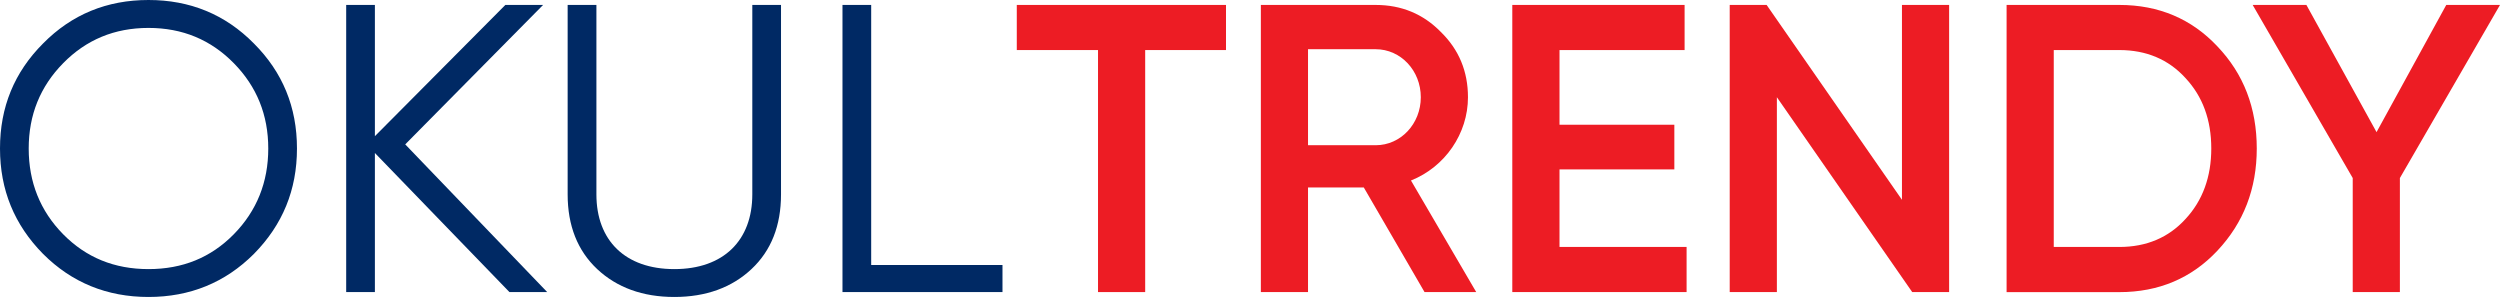 <?xml version="1.0" encoding="utf-8"?>
<!-- Generator: Adobe Illustrator 28.3.0, SVG Export Plug-In . SVG Version: 6.00 Build 0)  -->
<svg version="1.1" id="Layer_1" xmlns="http://www.w3.org/2000/svg" xmlns:xlink="http://www.w3.org/1999/xlink" x="0px" y="0px"
	 viewBox="0 0 475.47 56.48" style="enable-background:new 0 0 475.47 56.48;" xml:space="preserve">
<style type="text/css">
	.st0{fill:#002964;}
	.st1{fill:#ED1C24;}
</style>
<g>
	<g>
		<path class="st0" d="M28.24,56.48c-7.88,0-14.59-2.73-20.05-8.19C2.73,42.75,0,36.12,0,28.24c0-7.88,2.73-14.51,8.19-19.97
			C13.65,2.73,20.36,0,28.24,0s14.59,2.73,20.05,8.27c5.46,5.46,8.19,12.09,8.19,19.97c0,7.88-2.73,14.51-8.19,20.05
			C42.83,53.75,36.12,56.48,28.24,56.48z M28.24,51.18c6.47,0,11.86-2.18,16.23-6.63c4.37-4.45,6.55-9.91,6.55-16.3
			s-2.18-11.78-6.55-16.23c-4.37-4.45-9.75-6.71-16.23-6.71c-6.48,0-11.86,2.26-16.23,6.71s-6.55,9.83-6.55,16.23
			s2.18,11.86,6.55,16.3S21.77,51.18,28.24,51.18z"/>
		<path class="st0" d="M104.07,55.55h-7.18L71.3,29.1v26.45h-5.46V0.94h5.46V25.9L96.11,0.94h7.18L77.07,27.46L104.07,55.55z"/>
		<path class="st0" d="M107.97,0.94h5.46v36.04c0,8.74,5.46,14.2,14.82,14.2c9.36,0,14.83-5.46,14.83-14.2V0.94h5.46v36.04
			c0,5.93-1.87,10.69-5.62,14.2c-3.74,3.51-8.66,5.3-14.67,5.3c-6.01,0-10.92-1.79-14.67-5.3c-3.74-3.51-5.62-8.27-5.62-14.2V0.94z"
			/>
		<path class="st0" d="M165.69,50.4h24.97v5.15h-30.43V0.94h5.46V50.4z"/>
		<path class="st1" d="M233.17,0.94v8.58H217.8v46.03h-8.97V9.52h-15.45V0.94H233.17z"/>
		<path class="st1" d="M270.93,55.55l-11.55-19.89h-10.61v19.89h-8.97V0.94h21.84c4.91,0,9.05,1.72,12.4,5.15
			c3.43,3.35,5.15,7.49,5.15,12.4c0,6.94-4.37,13.26-10.84,15.84l12.41,21.22H270.93z M248.77,9.36v18.26h12.87
			c4.76,0,8.58-4.06,8.58-9.13s-3.82-9.13-8.58-9.13H248.77z"/>
		<path class="st1" d="M296.59,46.97h24.18v8.58h-33.15V0.94h32.77v8.58h-23.79v14.2h21.84v8.5h-21.84V46.97z"/>
		<path class="st1" d="M361.73,0.94h8.97v54.61h-7.02l-25.74-37.06v37.06h-8.97V0.94h7.02l25.74,37.06V0.94z"/>
		<path class="st1" d="M403.08,0.94c7.49,0,13.73,2.65,18.64,7.88c4.99,5.23,7.49,11.7,7.49,19.43c0,7.64-2.5,14.12-7.49,19.43
			c-4.91,5.23-11.15,7.88-18.64,7.88h-21.45V0.94H403.08z M403.08,46.97c5.15,0,9.36-1.79,12.56-5.3c3.28-3.51,4.92-8.04,4.92-13.42
			c0-5.46-1.64-9.91-4.92-13.42c-3.2-3.51-7.41-5.31-12.56-5.31H390.6v37.45H403.08z"/>
		<path class="st1" d="M475.47,0.94l-19.04,32.92v21.69h-8.97V33.86L428.43,0.94h10.22l13.34,24.19l13.26-24.19H475.47z"/>
	</g>
</g>
</svg>
